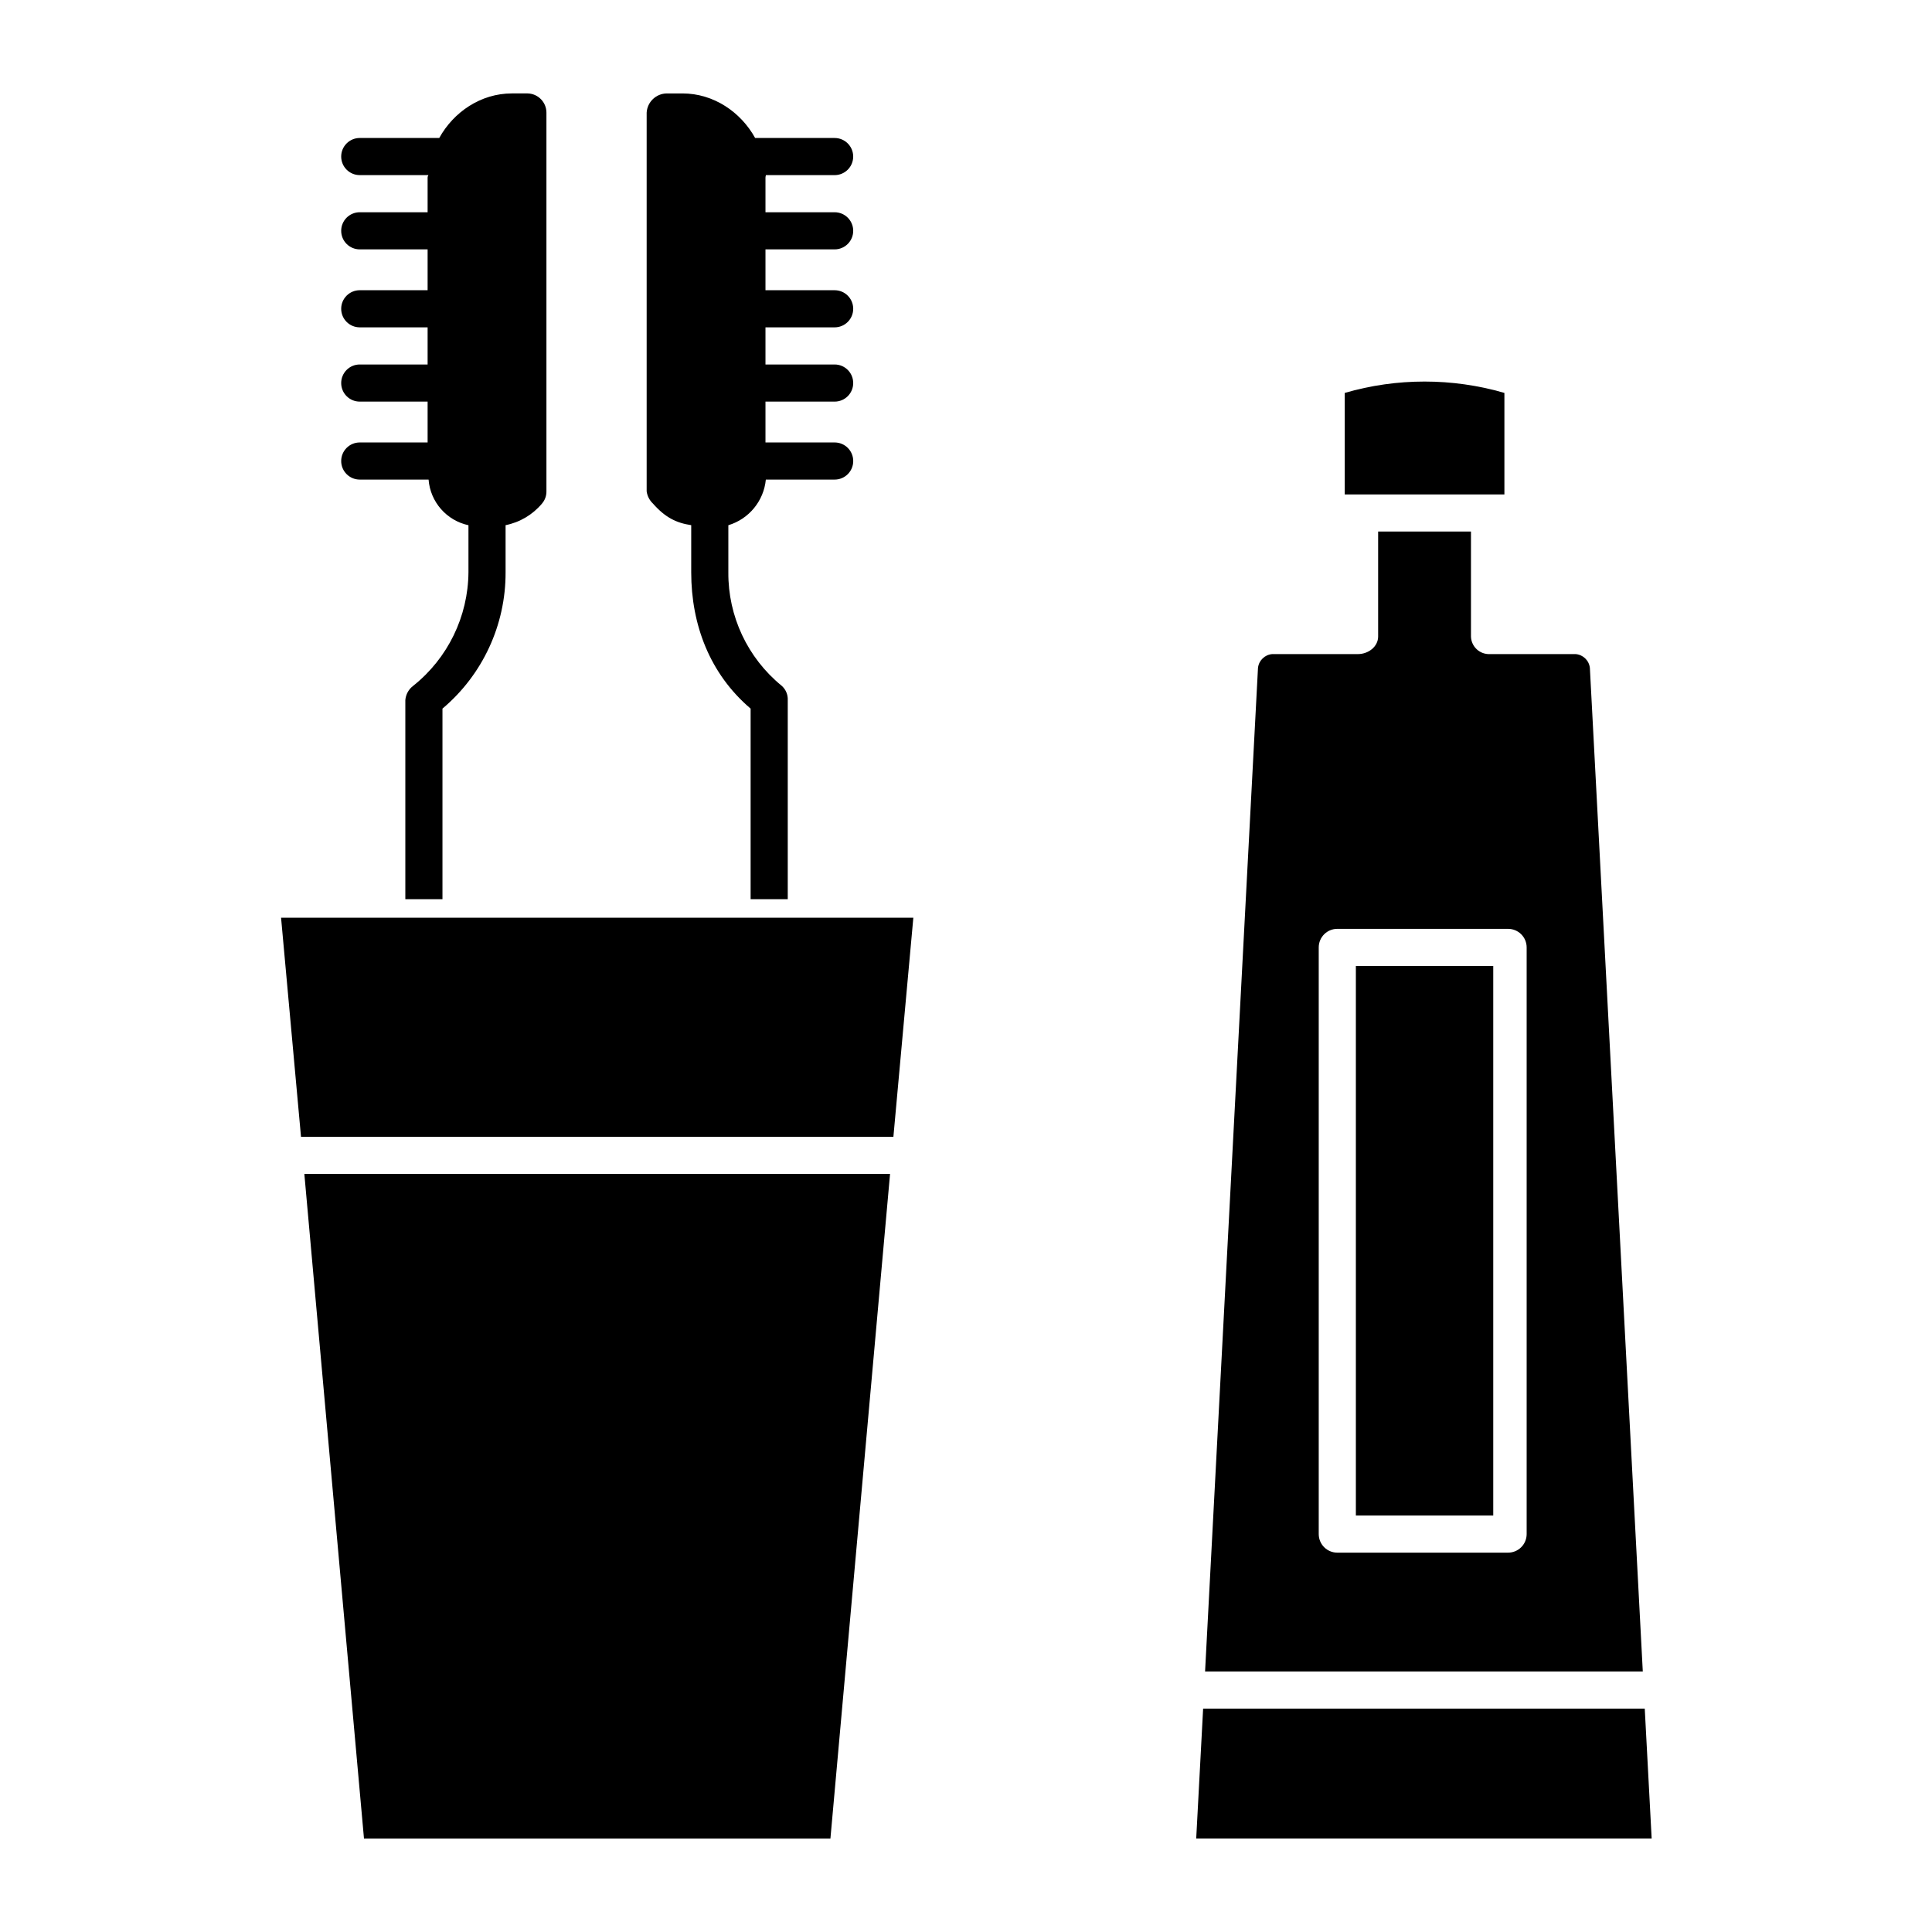 <?xml version="1.0" encoding="UTF-8"?>
<!-- The Best Svg Icon site in the world: iconSvg.co, Visit us! https://iconsvg.co -->
<svg fill="#000000" width="800px" height="800px" version="1.1" viewBox="144 144 512 512" xmlns="http://www.w3.org/2000/svg">
 <g>
  <path d="m462.84 596.8-1.832 34.438h120.7l-1.832-34.438z"/>
  <path d="m503.32 400h36.406v145.63h-36.406z"/>
  <path d="m500.37 275.03h42.312v-26.906c-13.82-4.012-28.496-4.012-42.312 0z"/>
  <path d="m477.38 321-14.023 265.96h116l-14.023-265.96c-0.215-1.969-1.805-3.508-3.781-3.66h-22.719c-1.289 0.059-2.543-0.402-3.488-1.277-0.941-0.879-1.492-2.098-1.523-3.387v-27.809h-24.602v27.809c0 2.719-2.625 4.664-5.34 4.664h-22.723c-1.973 0.152-3.562 1.691-3.777 3.66zm16.098 74.074c0-2.719 2.199-4.918 4.918-4.918h45.266c1.305 0 2.555 0.516 3.477 1.438 0.926 0.926 1.441 2.176 1.441 3.481v155.47c0 1.305-0.516 2.555-1.441 3.481-0.922 0.922-2.172 1.441-3.477 1.441h-45.266c-2.719 0-4.918-2.203-4.918-4.922z"/>
  <path d="m346.98 190.41h18.203c2.719 0 4.922-2.203 4.922-4.922 0-2.715-2.203-4.918-4.922-4.918h-21.062c-3.809-6.887-11.008-11.809-19.25-11.809h-4.184c-2.828 0.043-5.144 2.258-5.316 5.078v100.37c0.168 1.242 0.758 2.387 1.672 3.246 3.234 3.676 6.199 5.137 10.137 5.719v12.504c0 13.875 4.922 26.906 15.742 36.113v50.496h9.84v-52.762c0.066-1.457-0.539-2.863-1.641-3.816-9.004-7.359-14.191-18.402-14.102-30.031v-12.488c5.457-1.641 9.383-6.418 9.938-12.094h18.238c2.715 0 4.918-2.203 4.918-4.918 0-2.719-2.203-4.922-4.918-4.922h-18.336v-10.824h18.328c2.719 0 4.922-2.203 4.922-4.918 0-2.719-2.203-4.922-4.922-4.922h-18.328v-9.84h18.328c2.719 0 4.922-2.203 4.922-4.922 0-2.715-2.203-4.918-4.922-4.918h-18.328v-10.824h18.328c2.719 0 4.922-2.203 4.922-4.922 0-2.715-2.203-4.918-4.922-4.918h-18.328v-9.195c0.012-0.219 0.051-0.438 0.121-0.645z"/>
  <path d="m223.77 445.26h156.99l5.285-58.055h-167.56z"/>
  <path d="m240.46 631.24h123.61l15.805-176.14h-155.22z"/>
  <path d="m253.55 325.71c-1.23 0.902-2.008 2.293-2.133 3.816v52.762h9.84v-50.496c10.648-8.969 16.773-22.191 16.727-36.113v-12.504c3.773-0.754 7.176-2.769 9.645-5.719 0.777-0.902 1.199-2.055 1.18-3.246v-100.37c-0.012-2.762-2.215-5.012-4.973-5.082h-4.184c-8.242 0-15.438 4.922-19.25 11.809h-21.066c-2.719 0-4.918 2.203-4.918 4.918 0 2.719 2.199 4.922 4.918 4.922h18.203c-0.141 0.184-0.219 0.41-0.219 0.645v9.195h-17.984c-2.719 0-4.918 2.203-4.918 4.918 0 2.719 2.199 4.922 4.918 4.922h17.984v10.824h-17.984c-2.719 0-4.918 2.203-4.918 4.918 0 2.719 2.199 4.922 4.918 4.922h17.984v9.84h-17.984c-2.719 0-4.918 2.203-4.918 4.922 0 2.715 2.199 4.918 4.918 4.918h17.984v10.824h-17.984c-2.719 0-4.918 2.203-4.918 4.922 0 2.715 2.199 4.918 4.918 4.918h18.238c0.461 5.926 4.762 10.844 10.57 12.094v12.488c-0.098 11.695-5.457 22.727-14.594 30.031z"/>
 </g>
</svg>